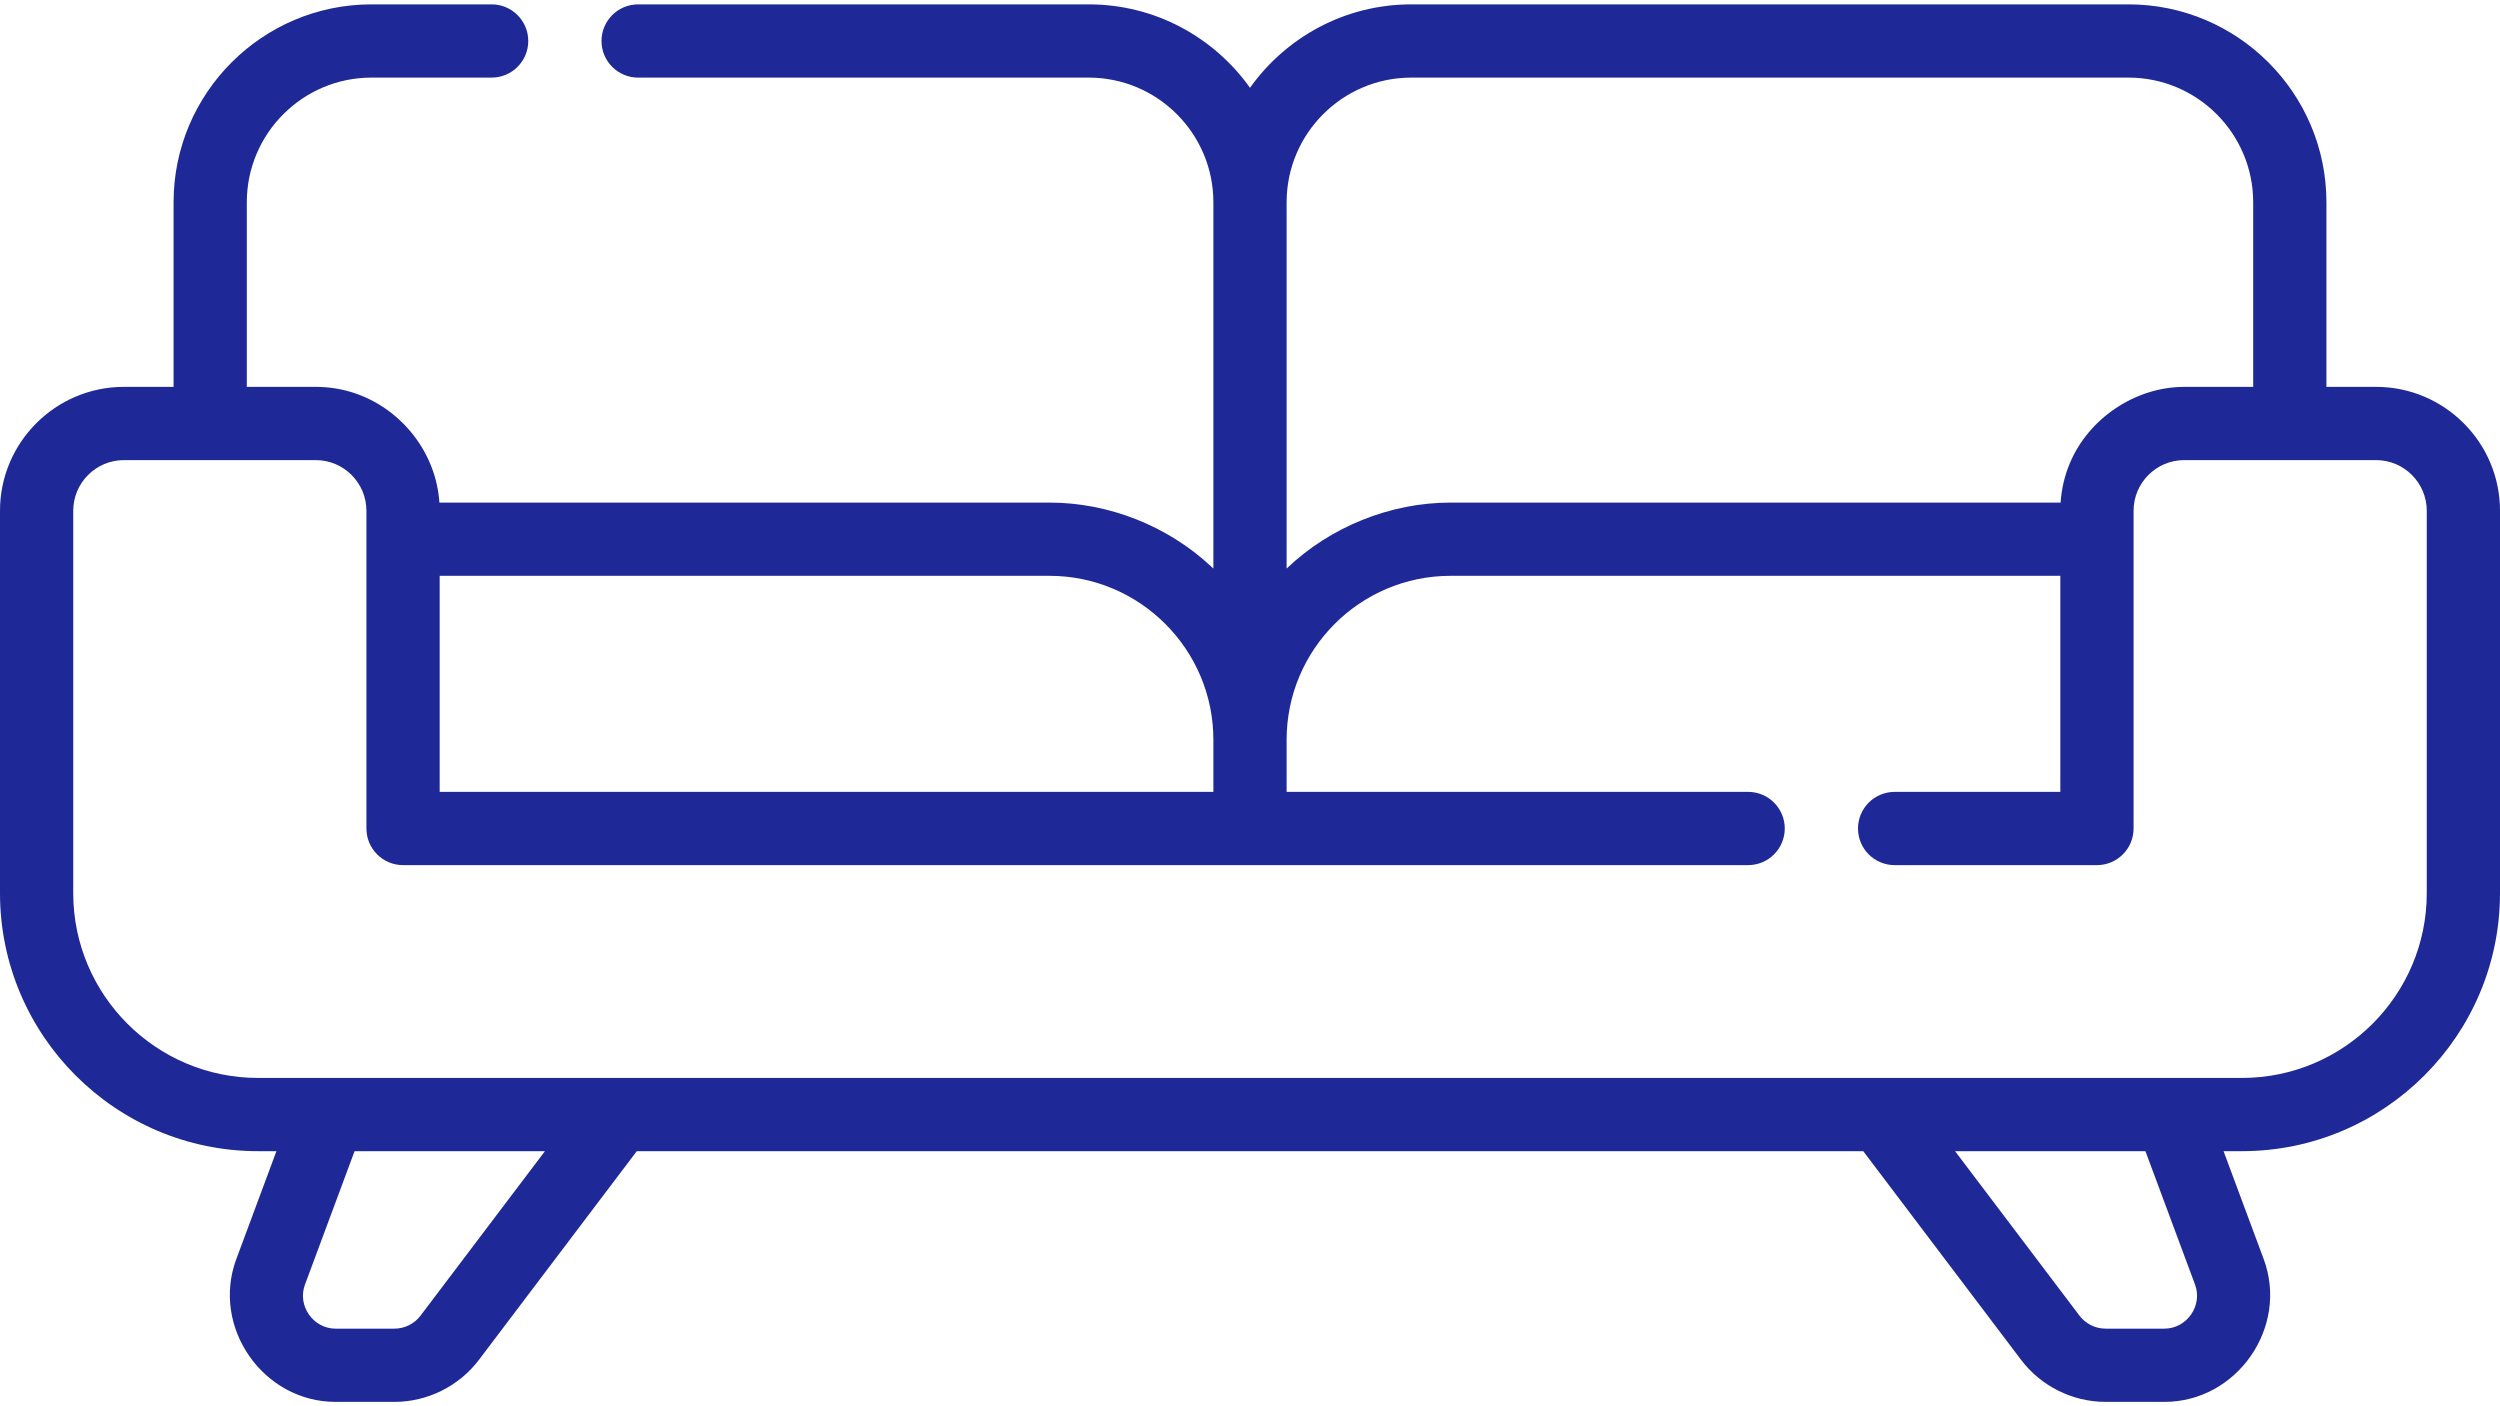 <?xml version="1.0" encoding="UTF-8"?>
<svg width="512px" height="288px" viewBox="0 0 512 288" version="1.1" xmlns="http://www.w3.org/2000/svg" xmlns:xlink="http://www.w3.org/1999/xlink">
    <title>shafa jiaju_2</title>
    <g id="页面-0" stroke="none" stroke-width="1" fill="none" fill-rule="evenodd">
        <g id="shafa-jiaju_2" fill="#1E2997" fill-rule="nonzero">
            <path d="M486.625,79.23 L476.453,79.23 L476.453,41.425 C476.453,19.076 458.271,0.894 435.922,0.894 L289.031,0.894 C275.414,0.894 263.353,7.651 256,17.98 C248.647,7.65 236.586,0.894 222.969,0.894 L130.687,0.894 C126.545,0.894 123.187,4.252 123.187,8.394 C123.187,12.536 126.545,15.894 130.687,15.894 L222.969,15.894 C237.047,15.894 248.5,27.347 248.5,41.425 L248.5,116.435 C248.343,116.284 248.177,116.143 248.018,115.994 C239.128,107.705 227.079,102.927 214.917,102.927 L89.989,102.927 C89.328,92.857 82.463,84 72.99,80.642 C70.321,79.696 67.499,79.23 64.668,79.23 L50.547,79.23 L50.547,41.425 C50.547,27.347 62,15.894 76.078,15.894 L100.687,15.894 C104.829,15.894 108.187,12.536 108.187,8.394 C108.187,4.252 104.829,0.894 100.687,0.894 L76.078,0.894 C53.729,0.894 35.547,19.076 35.547,41.425 L35.547,79.23 L25.375,79.23 C11.383,79.23 0,90.615 0,104.605 L0,182.916 C0,212.054 23.706,235.76 52.844,235.76 L56.613,235.76 C56.613,235.76 48.401,257.848 48.395,257.865 C43.214,271.799 53.878,287.106 68.72,287.106 L80.786,287.106 C87.54,287.106 94.005,283.89 98.08,278.503 L130.411,235.76 L381.591,235.76 L413.922,278.504 C417.997,283.89 424.462,287.106 431.215,287.106 C431.215,287.106 443.273,287.106 443.28,287.106 C458.14,287.106 468.785,271.796 463.605,257.865 L455.386,235.76 L459.156,235.76 C488.294,235.76 512,212.054 512,182.916 L512,104.605 C512,90.615 500.617,79.23 486.625,79.23 Z M263.5,41.427 C263.5,27.348 274.953,15.895 289.031,15.895 L435.922,15.895 C450,15.895 461.453,27.348 461.453,41.426 L461.453,79.231 C461.453,79.231 447.336,79.231 447.331,79.231 C437.359,79.231 427.793,85.631 423.925,94.813 C422.842,97.384 422.193,100.146 422.011,102.929 C422.011,102.929 297.087,102.929 297.083,102.929 C284.733,102.929 272.424,107.898 263.5,116.437 L263.5,41.427 Z M90.044,117.928 L214.917,117.928 C233.435,117.929 248.5,132.994 248.5,151.512 L248.5,162.177 L90.044,162.177 L90.044,117.928 Z M86.117,269.454 C84.861,271.115 82.867,272.106 80.785,272.106 C80.785,272.106 68.761,272.106 68.719,272.106 C64.127,272.106 60.854,267.395 62.454,263.093 L72.616,235.76 L111.602,235.76 L86.117,269.454 Z M443.28,272.105 L431.215,272.105 C429.133,272.105 427.14,271.114 425.884,269.454 L400.398,235.76 L439.384,235.76 C439.384,235.76 449.511,262.997 449.546,263.092 C451.149,267.404 447.853,272.105 443.28,272.105 Z M459.156,220.76 L52.844,220.76 C31.977,220.76 15,203.783 15,182.916 L15,104.605 C15,98.884 19.654,94.23 25.375,94.23 L64.668,94.23 C70.389,94.23 75.043,98.884 75.043,104.605 L75.043,169.676 C75.043,173.818 78.401,177.176 82.543,177.176 L358.02,177.176 C362.162,177.176 365.52,173.818 365.52,169.676 C365.52,165.534 362.162,162.176 358.02,162.176 L263.5,162.176 L263.5,151.511 C263.5,132.993 278.565,117.928 297.083,117.928 L421.956,117.928 L421.956,162.177 L388.02,162.177 C383.878,162.177 380.52,165.535 380.52,169.677 C380.52,173.819 383.878,177.177 388.02,177.177 L429.456,177.177 C433.598,177.177 436.956,173.819 436.956,169.677 L436.956,104.606 C436.956,98.885 441.61,94.23 447.331,94.23 L486.624,94.23 C492.345,94.23 497,98.885 497,104.606 L497,182.916 L497,182.916 C497,203.783 480.023,220.76 459.156,220.76 Z" id="形状"></path>
        </g>
    </g>
</svg>